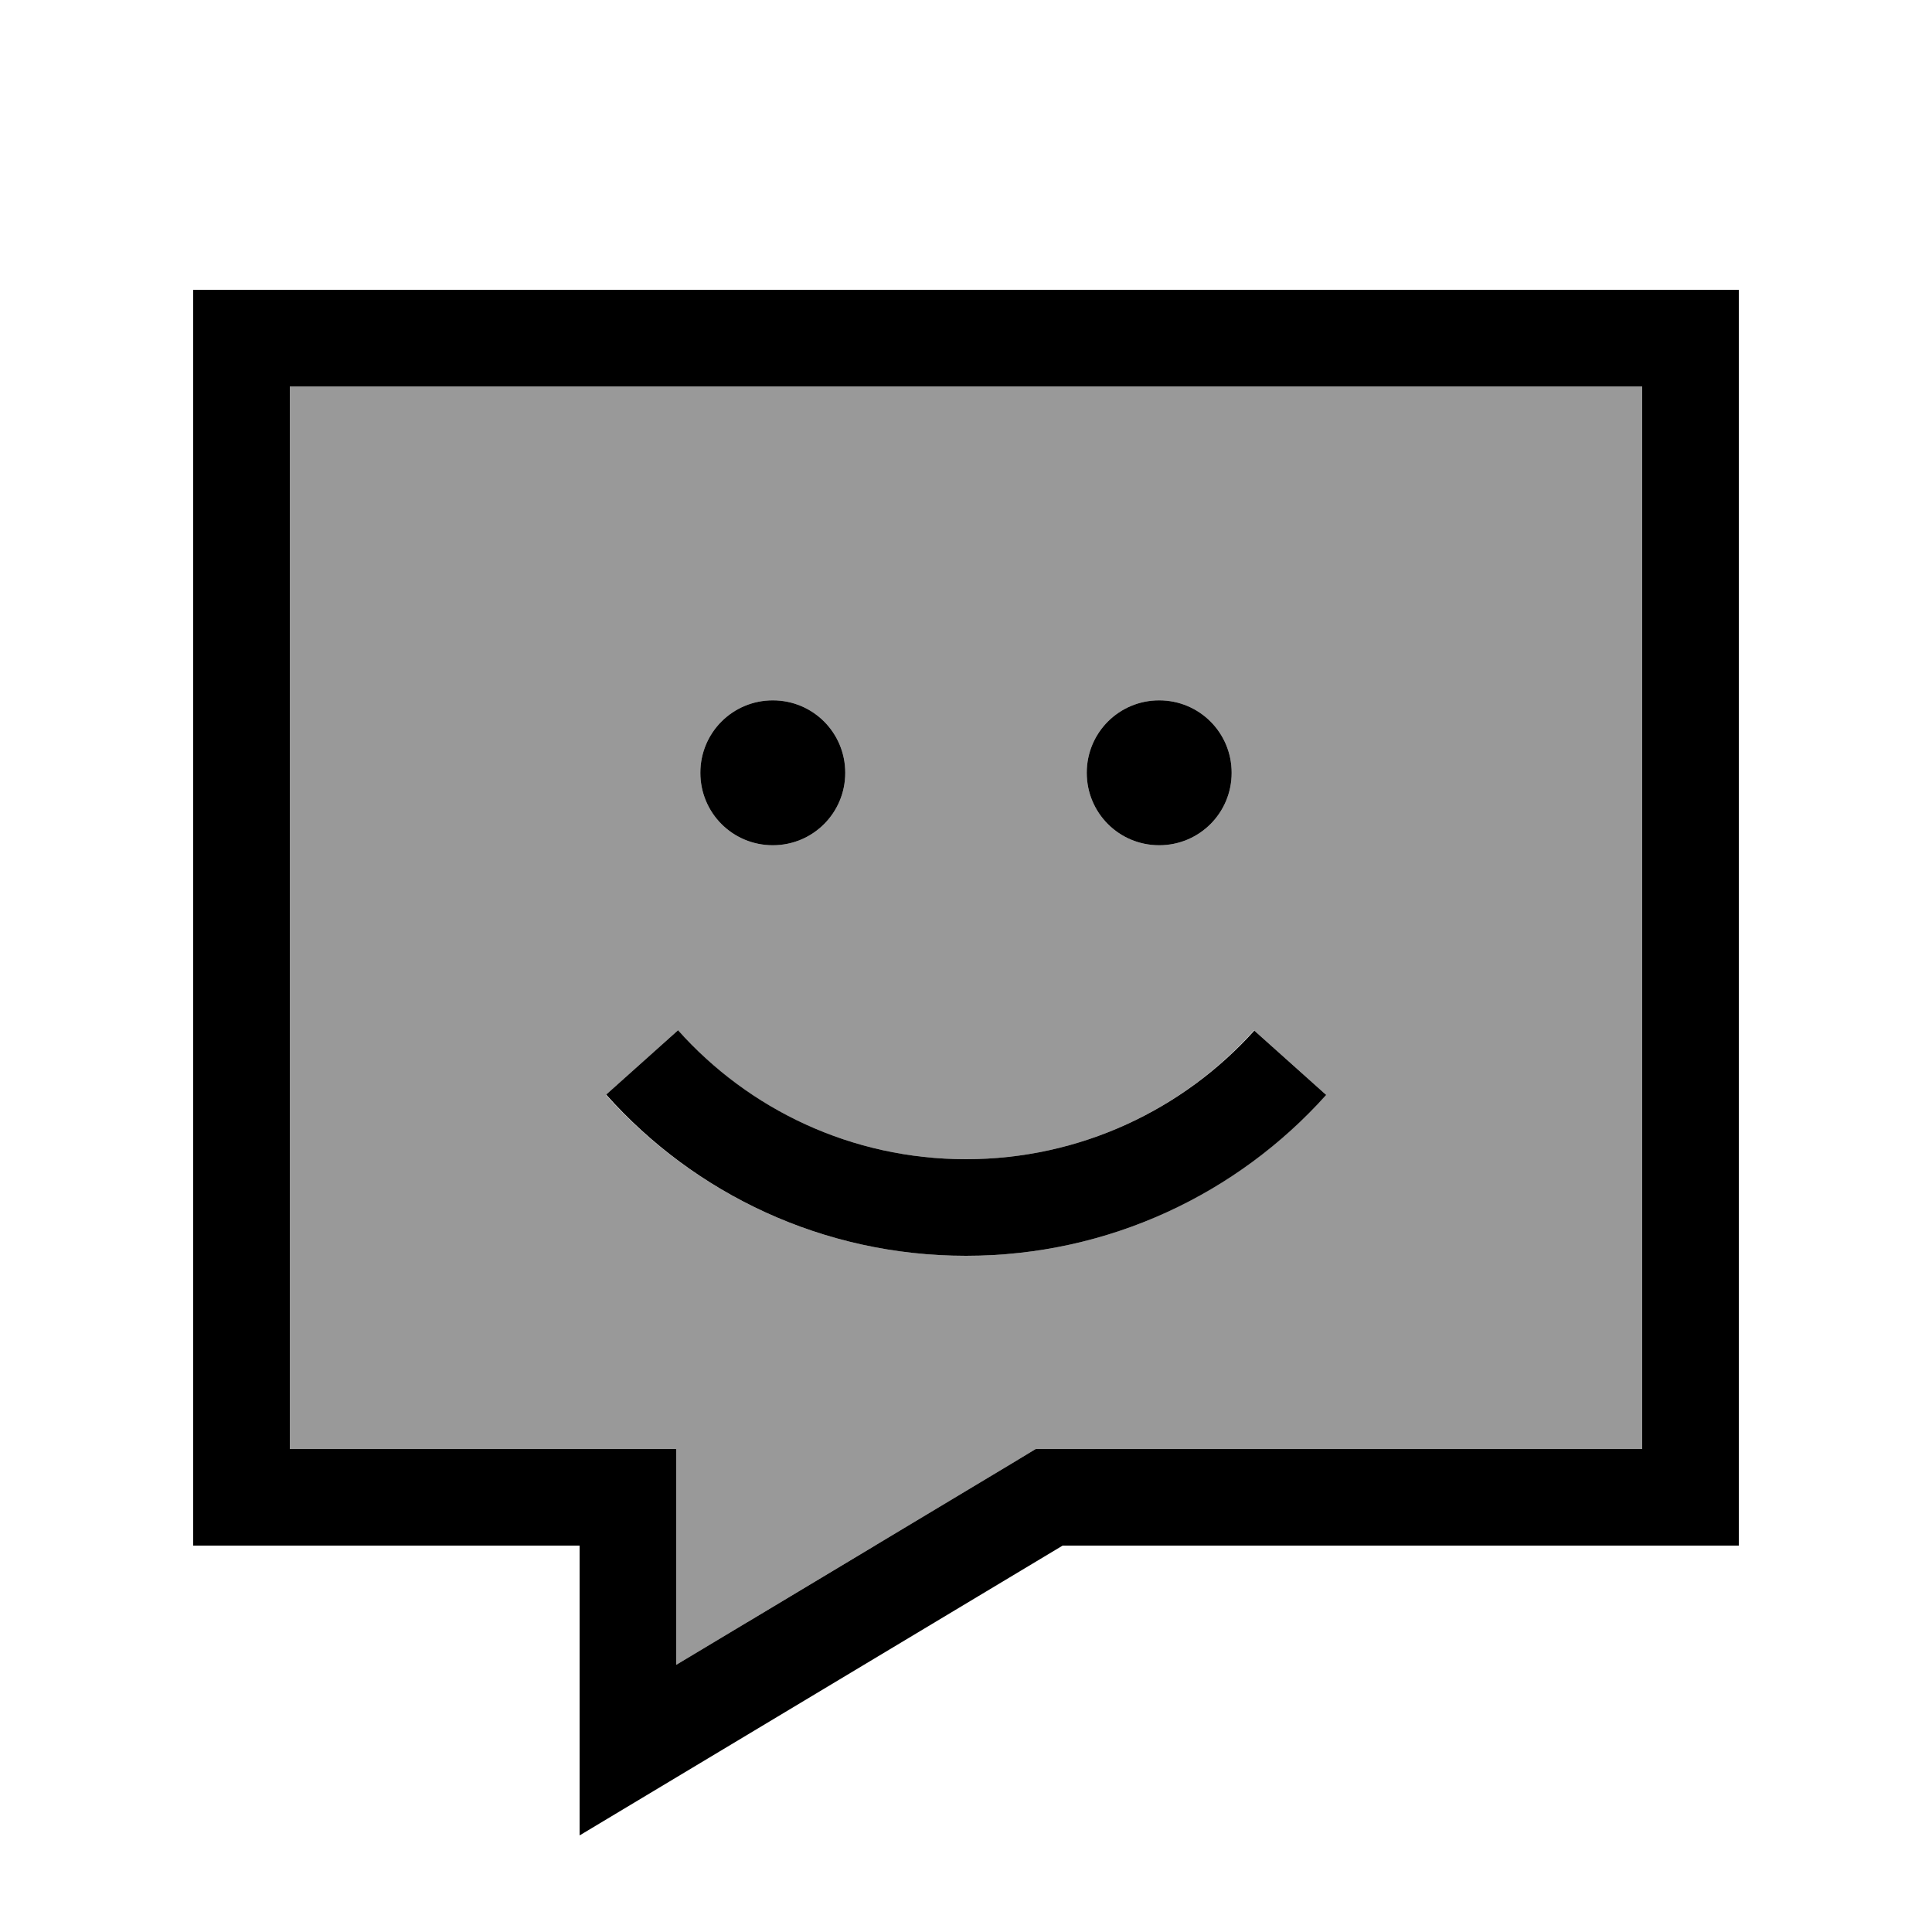 <svg xmlns="http://www.w3.org/2000/svg" viewBox="0 0 640 640"><!--! Font Awesome Pro 7.1.0 by @fontawesome - https://fontawesome.com License - https://fontawesome.com/license (Commercial License) Copyright 2025 Fonticons, Inc. --><path opacity=".4" fill="currentColor" d="M96 128L96 480L224 480L224 551.5C237.4 543.5 274.6 521.1 335.5 484.6L343.1 480L544 480L544 128L96 128zM200.7 362.7L224.5 341.4C248 367.5 282.1 384 320 384C357.9 384 392 367.5 415.4 341.3L439.2 362.6C410 395.4 367.4 416 320 416C272.6 416 230 395.4 200.7 362.7zM280 256C280 269.3 269.3 280 256 280C242.7 280 232 269.3 232 256C232 242.7 242.7 232 256 232C269.3 232 280 242.7 280 256zM408 256C408 269.3 397.3 280 384 280C370.7 280 360 269.3 360 256C360 242.7 370.7 232 384 232C397.3 232 408 242.7 408 256z"/><path fill="currentColor" d="M352 480L343.1 480L335.5 484.6C274.5 521.2 237.4 543.5 224 551.5L224 480L96 480L96 128L544 128L544 480L352 480zM192 551.5L192 608C229.3 585.6 259.4 567.6 352 512L576 512L576 96L64 96L64 512L192 512L192 551.5zM256 280C269.3 280 280 269.3 280 256C280 242.7 269.3 232 256 232C242.7 232 232 242.7 232 256C232 269.3 242.7 280 256 280zM408 256C408 242.7 397.3 232 384 232C370.7 232 360 242.7 360 256C360 269.3 370.7 280 384 280C397.3 280 408 269.3 408 256zM320 384C282.1 384 248 367.5 224.6 341.3L200.8 362.6C230 395.4 272.6 416 320 416C367.4 416 410 395.4 439.3 362.7L415.5 341.4C392 367.5 357.9 384 320 384z"/></svg>